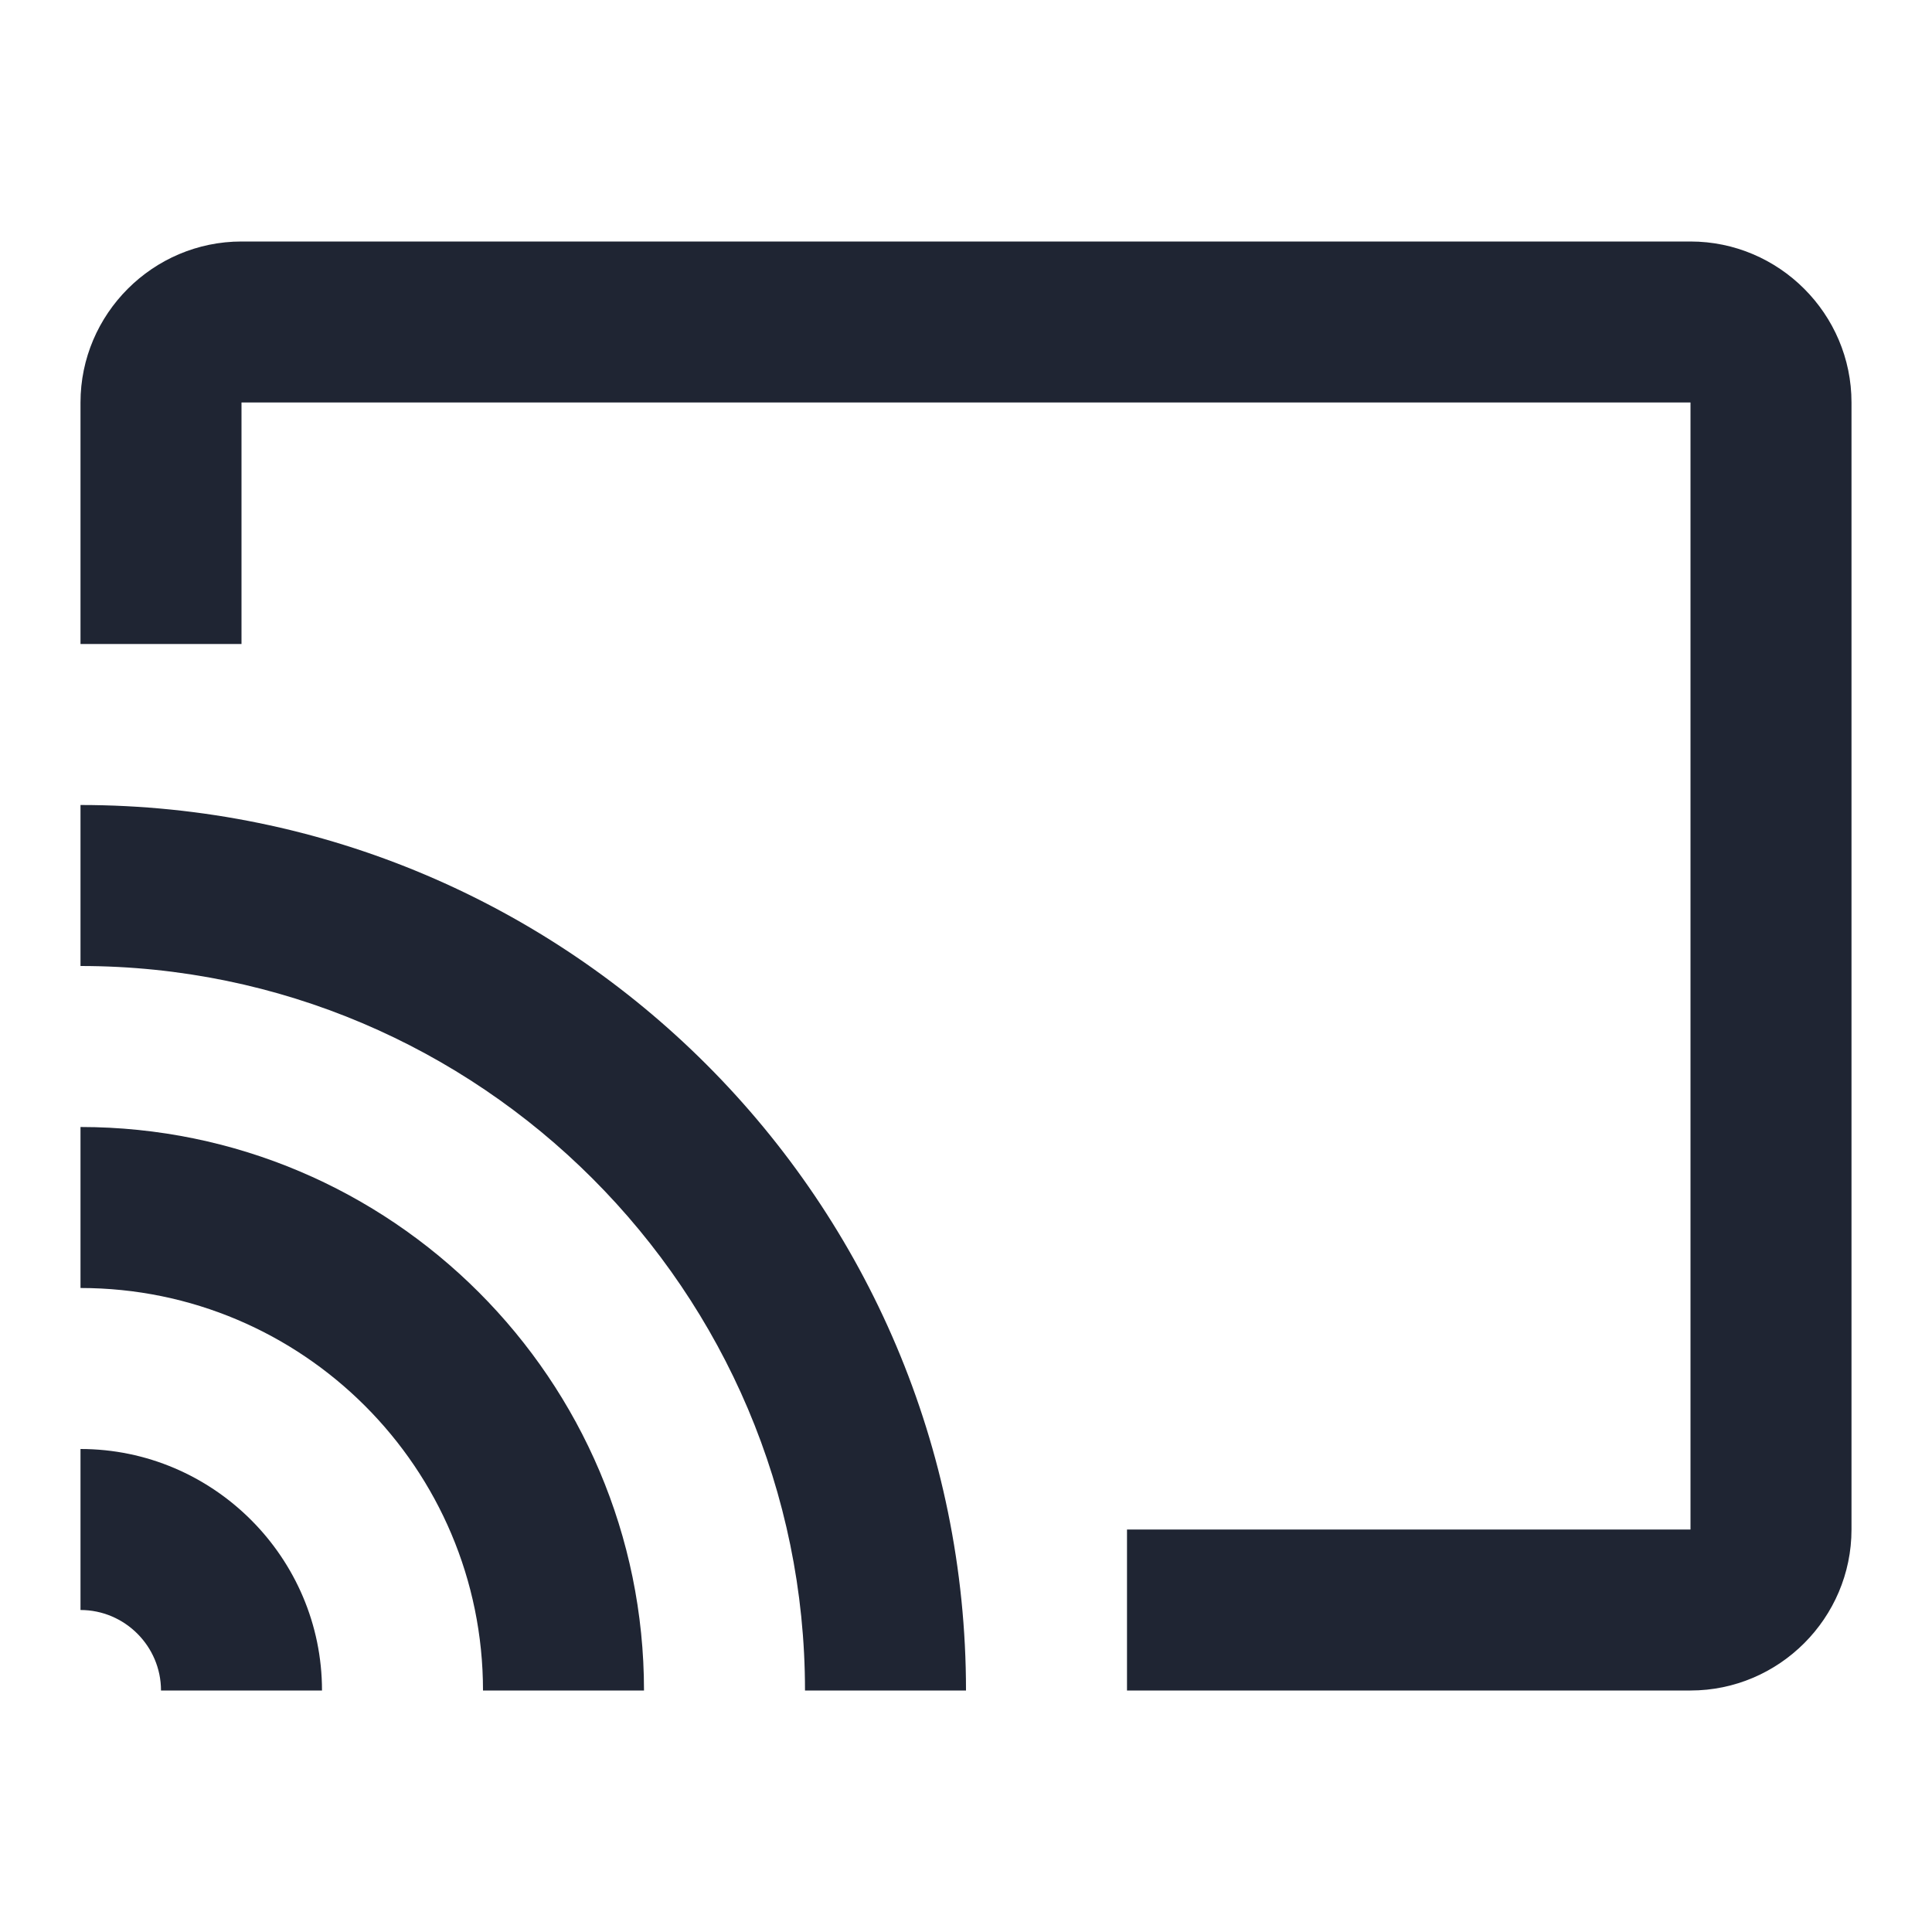 <svg width="24" height="24" viewBox="0 0 24 24" fill="none" xmlns="http://www.w3.org/2000/svg">
<path d="M21 3H3C1.9 3 1 3.9 1 5V8H3V5H21V19H14V21H21C22.1 21 23 20.1 23 19V5C23 3.9 22.1 3 21 3Z" fill="#1F2533"/>
<path d="M1 10V12C5.96 12 10 16.04 10 21H12C12 14.93 7.07 10 1 10Z" fill="#1F2533"/>
<path d="M1 14V16C3.76 16 6 18.24 6 21H8C8 17.14 4.86 14 1 14Z" fill="#1F2533"/>
<path d="M1 18V20C1.55 20 2 20.45 2 21H4C4 19.35 2.65 18 1 18Z" fill="#1F2533"/>
</svg>
